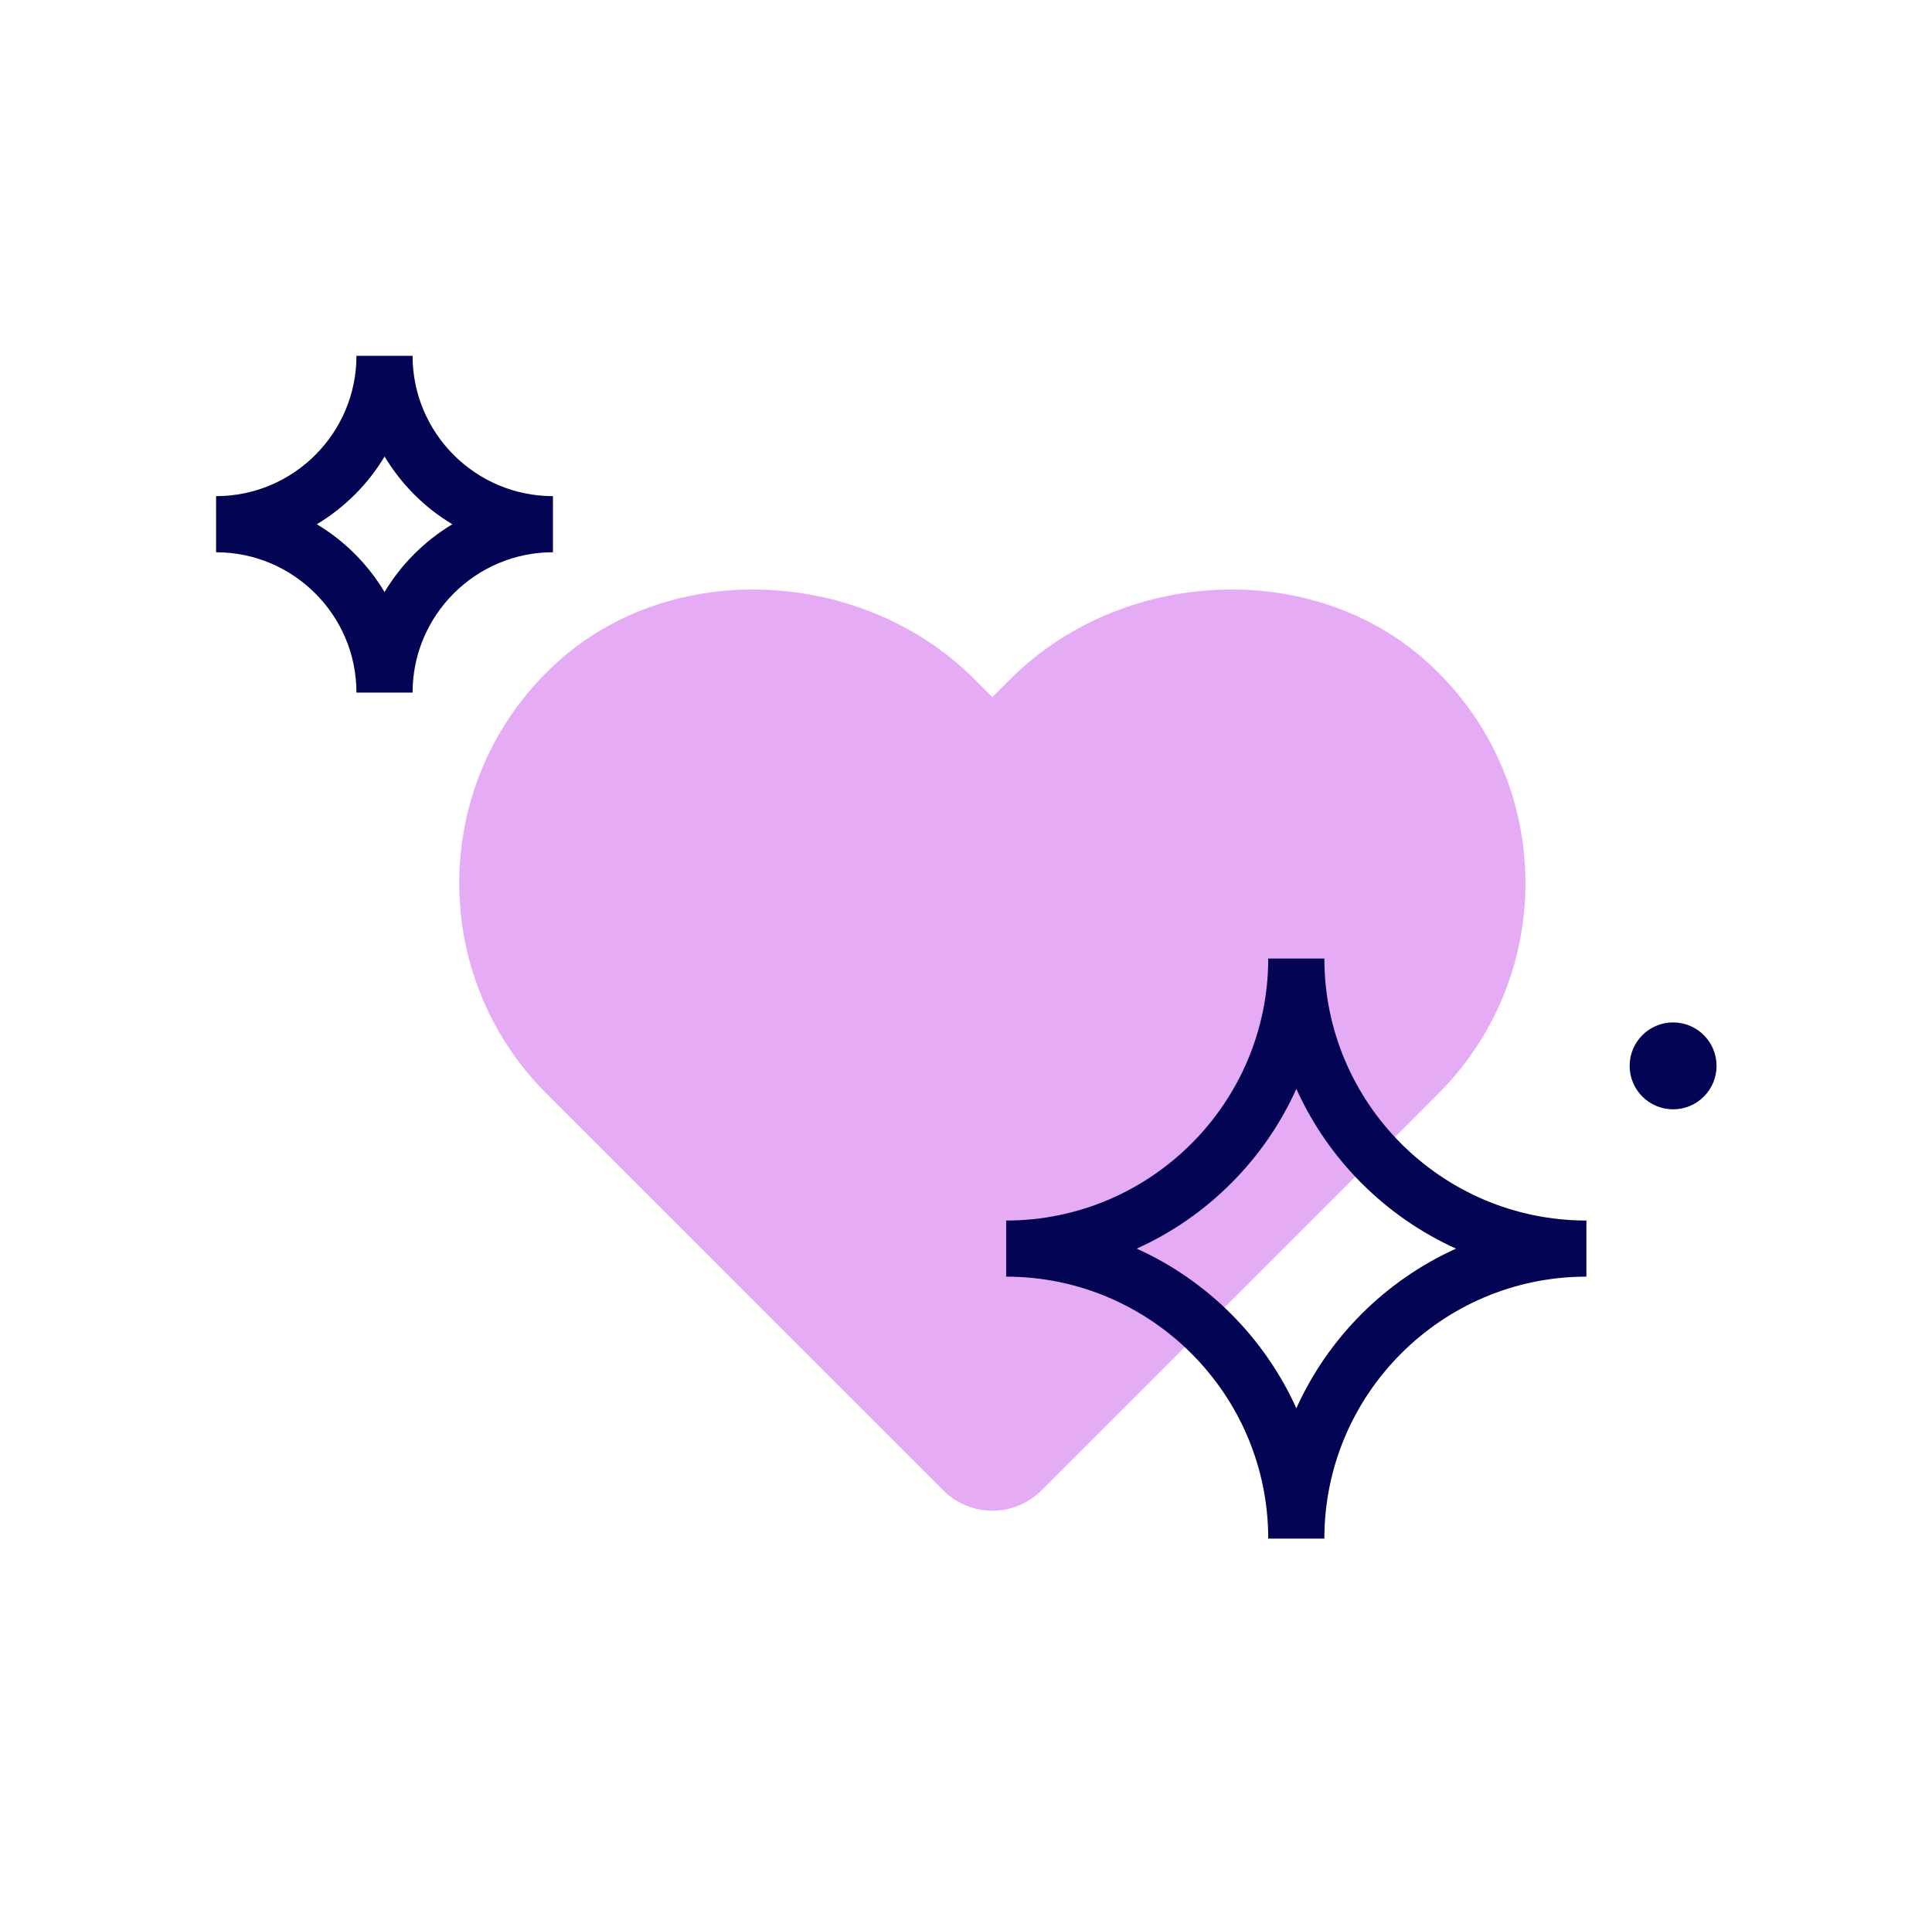 <svg width="76" height="75" viewBox="0 0 76 75" fill="none" xmlns="http://www.w3.org/2000/svg">
<path d="M16.23 14H14.022C14.022 17.044 11.544 19.522 8.5 19.522V21.73C11.544 21.73 14.022 24.208 14.022 27.252H16.23C16.23 24.208 18.707 21.73 21.752 21.73V19.522C18.707 19.522 16.23 17.044 16.23 14ZM15.128 23.294C14.47 22.201 13.556 21.282 12.463 20.628C13.556 19.97 14.475 19.056 15.128 17.963C15.787 19.056 16.701 19.975 17.793 20.628C16.701 21.287 15.782 22.201 15.128 23.294Z" fill="#040454"/>
<path d="M65.816 43.649C66.76 43.649 67.525 42.884 67.525 41.94C67.525 40.995 66.76 40.23 65.816 40.23C64.871 40.23 64.106 40.995 64.106 41.94C64.106 42.884 64.871 43.649 65.816 43.649Z" fill="#040454"/>
<path d="M56.193 26.096C51.64 21.927 44.106 22.356 39.745 26.722L39.037 27.43L38.328 26.722C33.962 22.356 26.433 21.927 21.881 26.096C16.925 30.635 16.797 38.333 21.497 43.032L37.108 58.644C38.173 59.709 39.901 59.709 40.966 58.644L55.608 44.002L56.577 43.032C61.276 38.333 61.148 30.63 56.193 26.096Z" fill="#E6ABF5"/>
<path d="M52.097 37.716H49.889C49.889 43.398 45.263 48.025 39.58 48.025V50.233C45.263 50.233 49.889 54.859 49.889 60.541H52.097C52.097 54.859 56.718 50.233 62.405 50.233V48.025C56.723 48.025 52.097 43.398 52.097 37.716ZM50.995 55.412C49.738 52.628 47.493 50.383 44.714 49.131C47.498 47.874 49.742 45.629 50.995 42.845C52.252 45.629 54.497 47.874 57.276 49.131C54.492 50.388 52.248 52.633 50.995 55.412Z" fill="#040454"/>
</svg>
